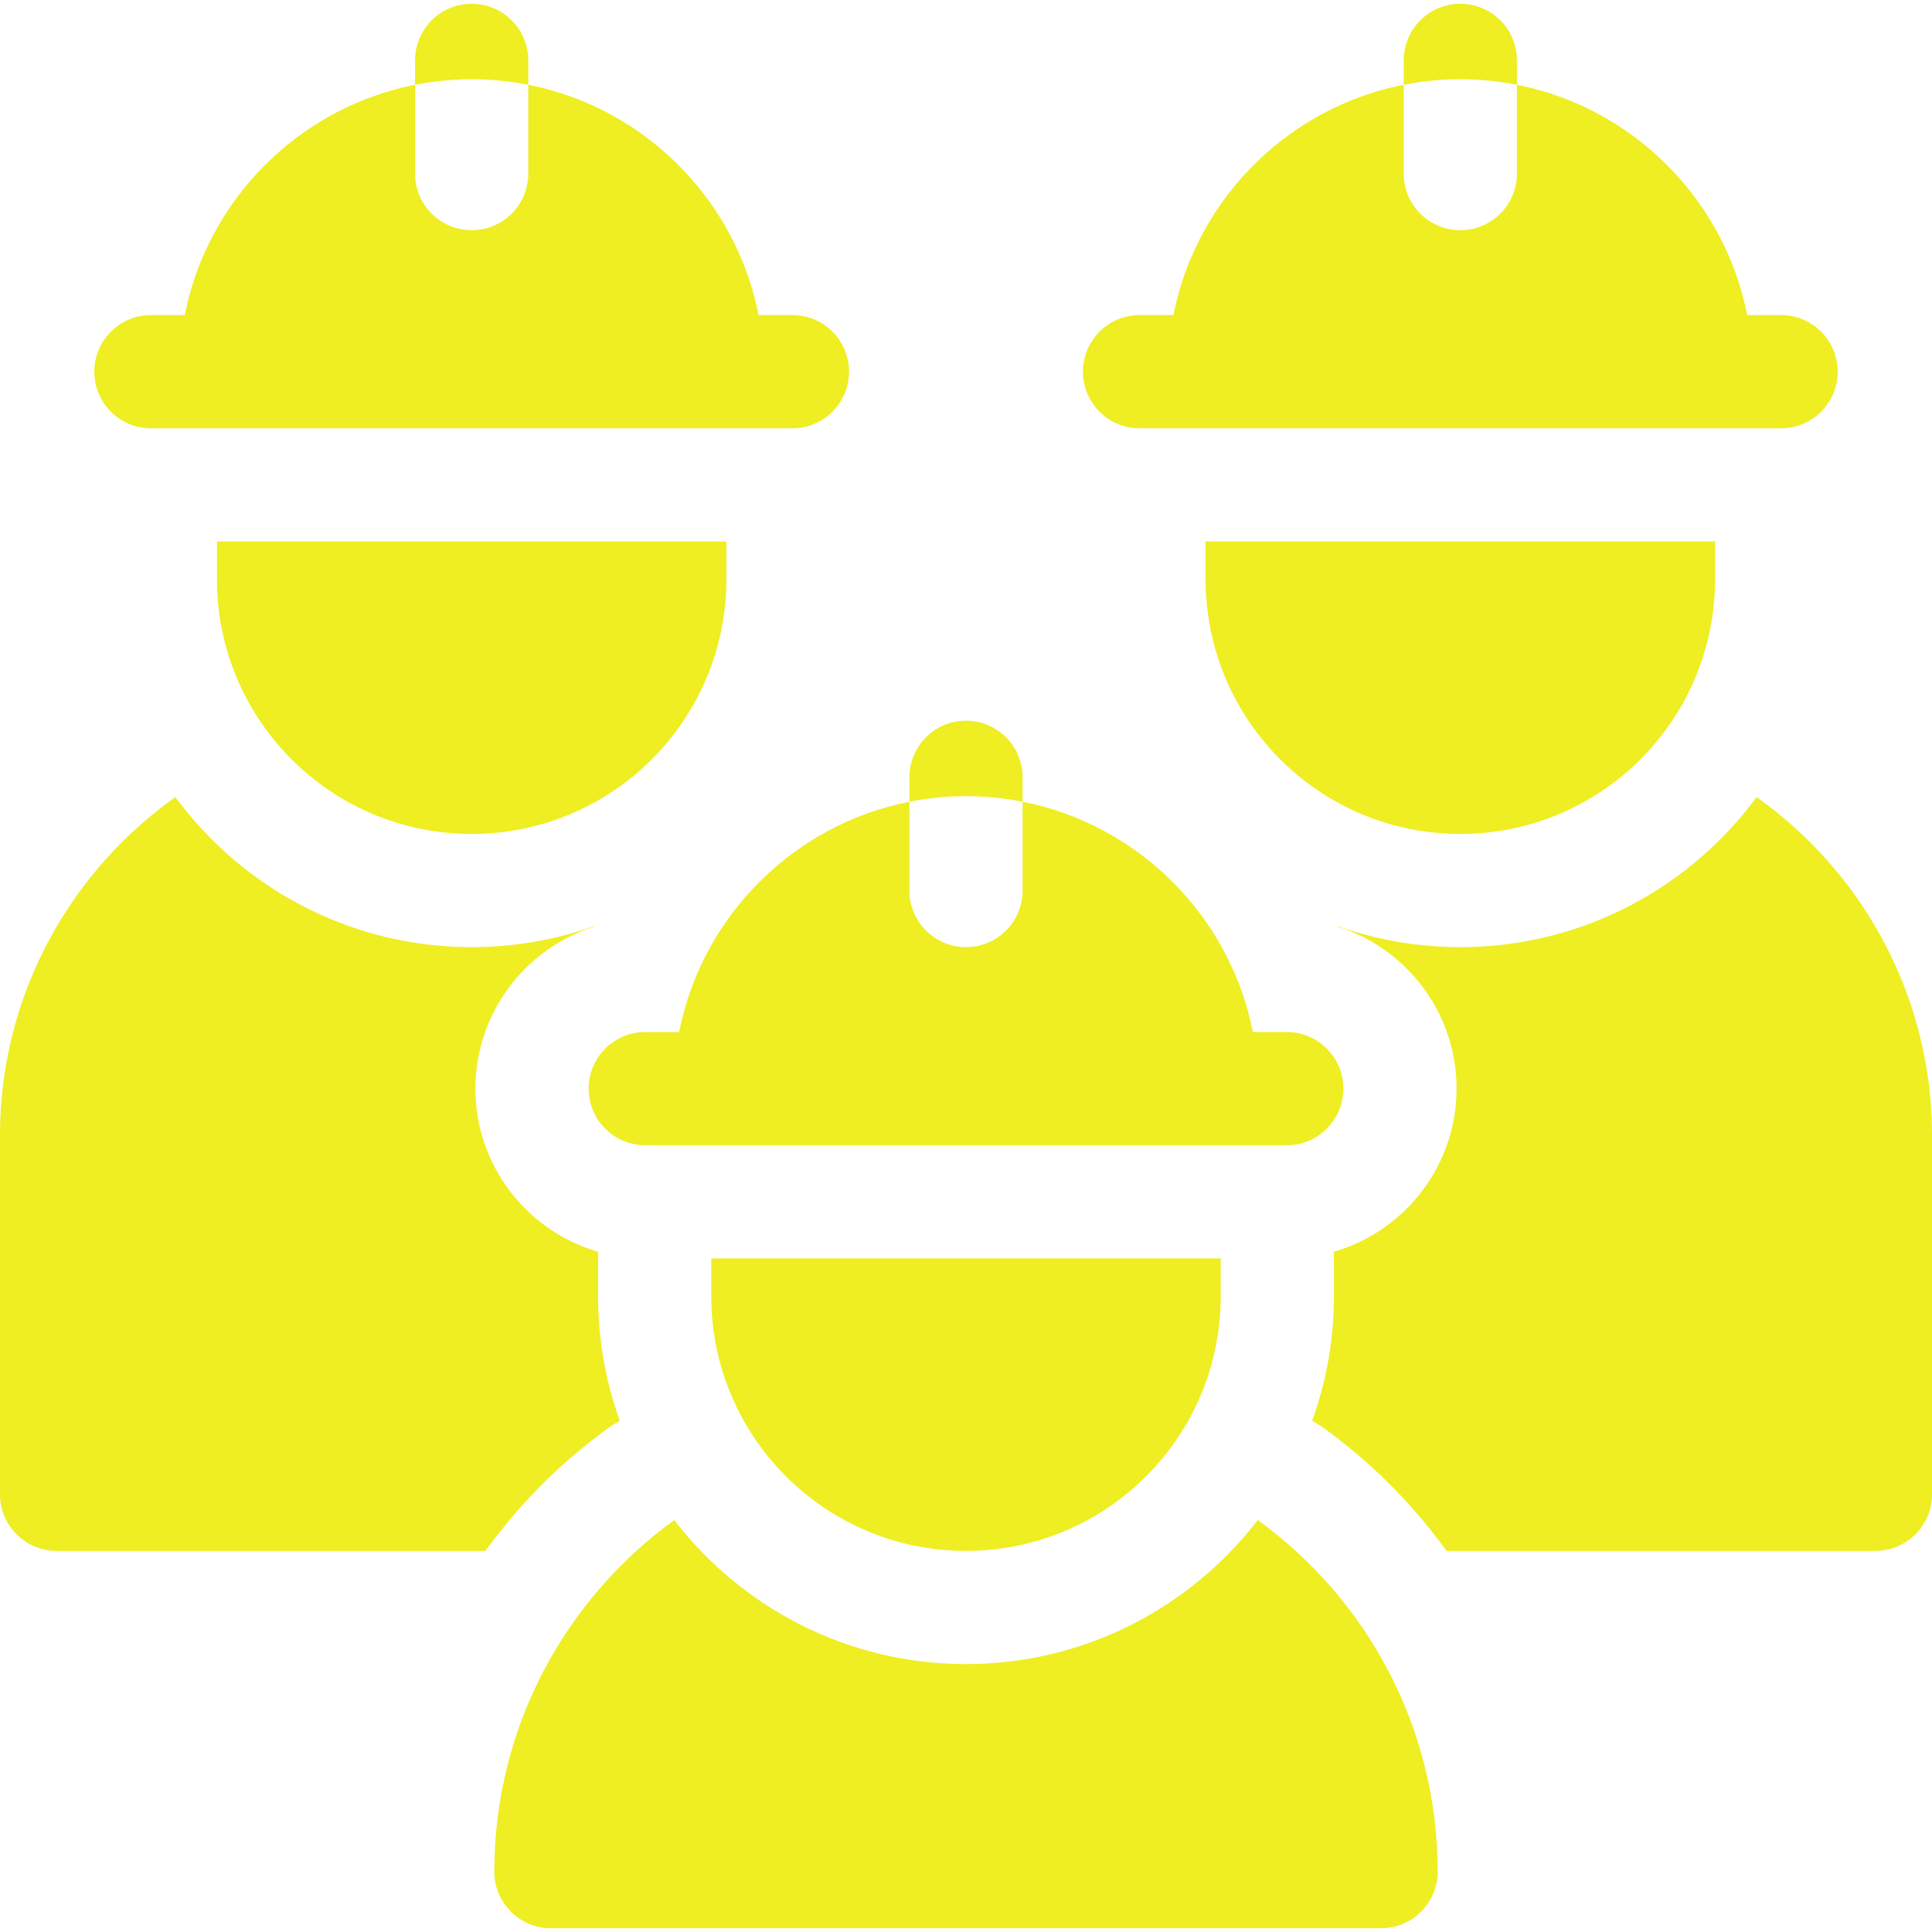 <svg xmlns="http://www.w3.org/2000/svg" version="1.1" xmlns:xlink="http://www.w3.org/1999/xlink" xmlns:svgjs="http://svgjs.com/svgjs" width="512" height="512" x="0" y="0" viewBox="0 0 512 512" style="enable-background:new 0 0 512 512" xml:space="preserve" class=""><g><path d="M179.975 273.5H171c-8.284 0-15 6.716-15 15s6.716 15 15 15h170c8.284 0 15-6.716 15-15s-6.716-15-15-15h-8.975c-6.052-30.719-30.303-54.979-61.025-61.03V236c0 8.284-6.716 15-15 15s-15-6.716-15-15v-23.53c-30.721 6.051-54.972 30.311-61.025 61.03zM333.319 402.823C315.48 426.02 287.458 441 256 441s-59.48-14.98-77.319-38.177C149.815 423.736 131 457.71 131 496c0 8.284 6.716 15 15 15h220c8.284 0 15-6.716 15-15 0-38.29-18.815-72.264-47.681-93.177z" fill="#eeee22" data-original="#000000" class=""></path><path d="M256 411c37.279 0 67.5-30.221 67.5-67.5v-10h-135v10c0 37.279 30.221 67.5 67.5 67.5zM271 212.47V206c0-8.284-6.716-15-15-15s-15 6.716-15 15v6.47c4.856-.956 9.868-1.47 15-1.47s10.144.514 15 1.47zM302 113.5h170c8.284 0 15-6.716 15-15s-6.716-15-15-15h-8.975C456.972 52.781 432.721 28.521 402 22.47V46c0 8.284-6.716 15-15 15s-15-6.716-15-15V22.47c-30.721 6.051-54.972 30.311-61.025 61.03H302c-8.284 0-15 6.716-15 15s6.716 15 15 15zM387 221c37.279 0 67.5-30.221 67.5-67.5v-10h-135v10c0 37.279 30.221 67.5 67.5 67.5zM465.515 211.238C447.746 235.336 419.17 251 387 251a97.06 97.06 0 0 1-32.524-5.585c.025.058.054.114.079.171C372.765 251.351 386 268.409 386 288.5c0 20.496-13.779 37.823-32.556 43.236.034.584.056 1.171.056 1.764v10a97.066 97.066 0 0 1-5.766 33.037 30.112 30.112 0 0 1 3.187 1.993c12.603 9.131 23.493 20.138 32.419 32.471H497c8.284 0 15-6.716 15-15v-95c0-37.015-18.377-69.816-46.485-89.763zM402 22.47V16c0-8.284-6.716-15-15-15s-15 6.716-15 15v6.47c4.856-.956 9.868-1.47 15-1.47s10.144.514 15 1.47zM40 113.5h170c8.284 0 15-6.716 15-15s-6.716-15-15-15h-8.975C194.972 52.781 170.721 28.521 140 22.47V46c0 8.284-6.716 15-15 15s-15-6.716-15-15V22.47C79.279 28.521 55.028 52.781 48.975 83.5H40c-8.284 0-15 6.716-15 15s6.716 15 15 15zM192.5 153.5v-10h-135v10c0 37.279 30.221 67.5 67.5 67.5s67.5-30.221 67.5-67.5zM161.08 378.529c1.03-.746 2.1-1.395 3.187-1.993a97.041 97.041 0 0 1-5.766-33.037v-10c0-.593.022-1.18.056-1.764C139.779 326.323 126 308.996 126 288.5c0-20.091 13.235-37.149 31.444-42.914.025-.058.054-.114.079-.171A97.05 97.05 0 0 1 125 251c-32.17 0-60.746-15.664-78.515-39.762C18.377 231.185 0 263.986 0 301v95c0 8.284 6.716 15 15 15h113.661a145.155 145.155 0 0 1 32.419-32.471zM140 22.47V16c0-8.284-6.716-15-15-15s-15 6.716-15 15v6.47c4.856-.956 9.868-1.47 15-1.47s10.144.514 15 1.47z" fill="#eeee22" data-original="#000000" class=""></path></g></svg>